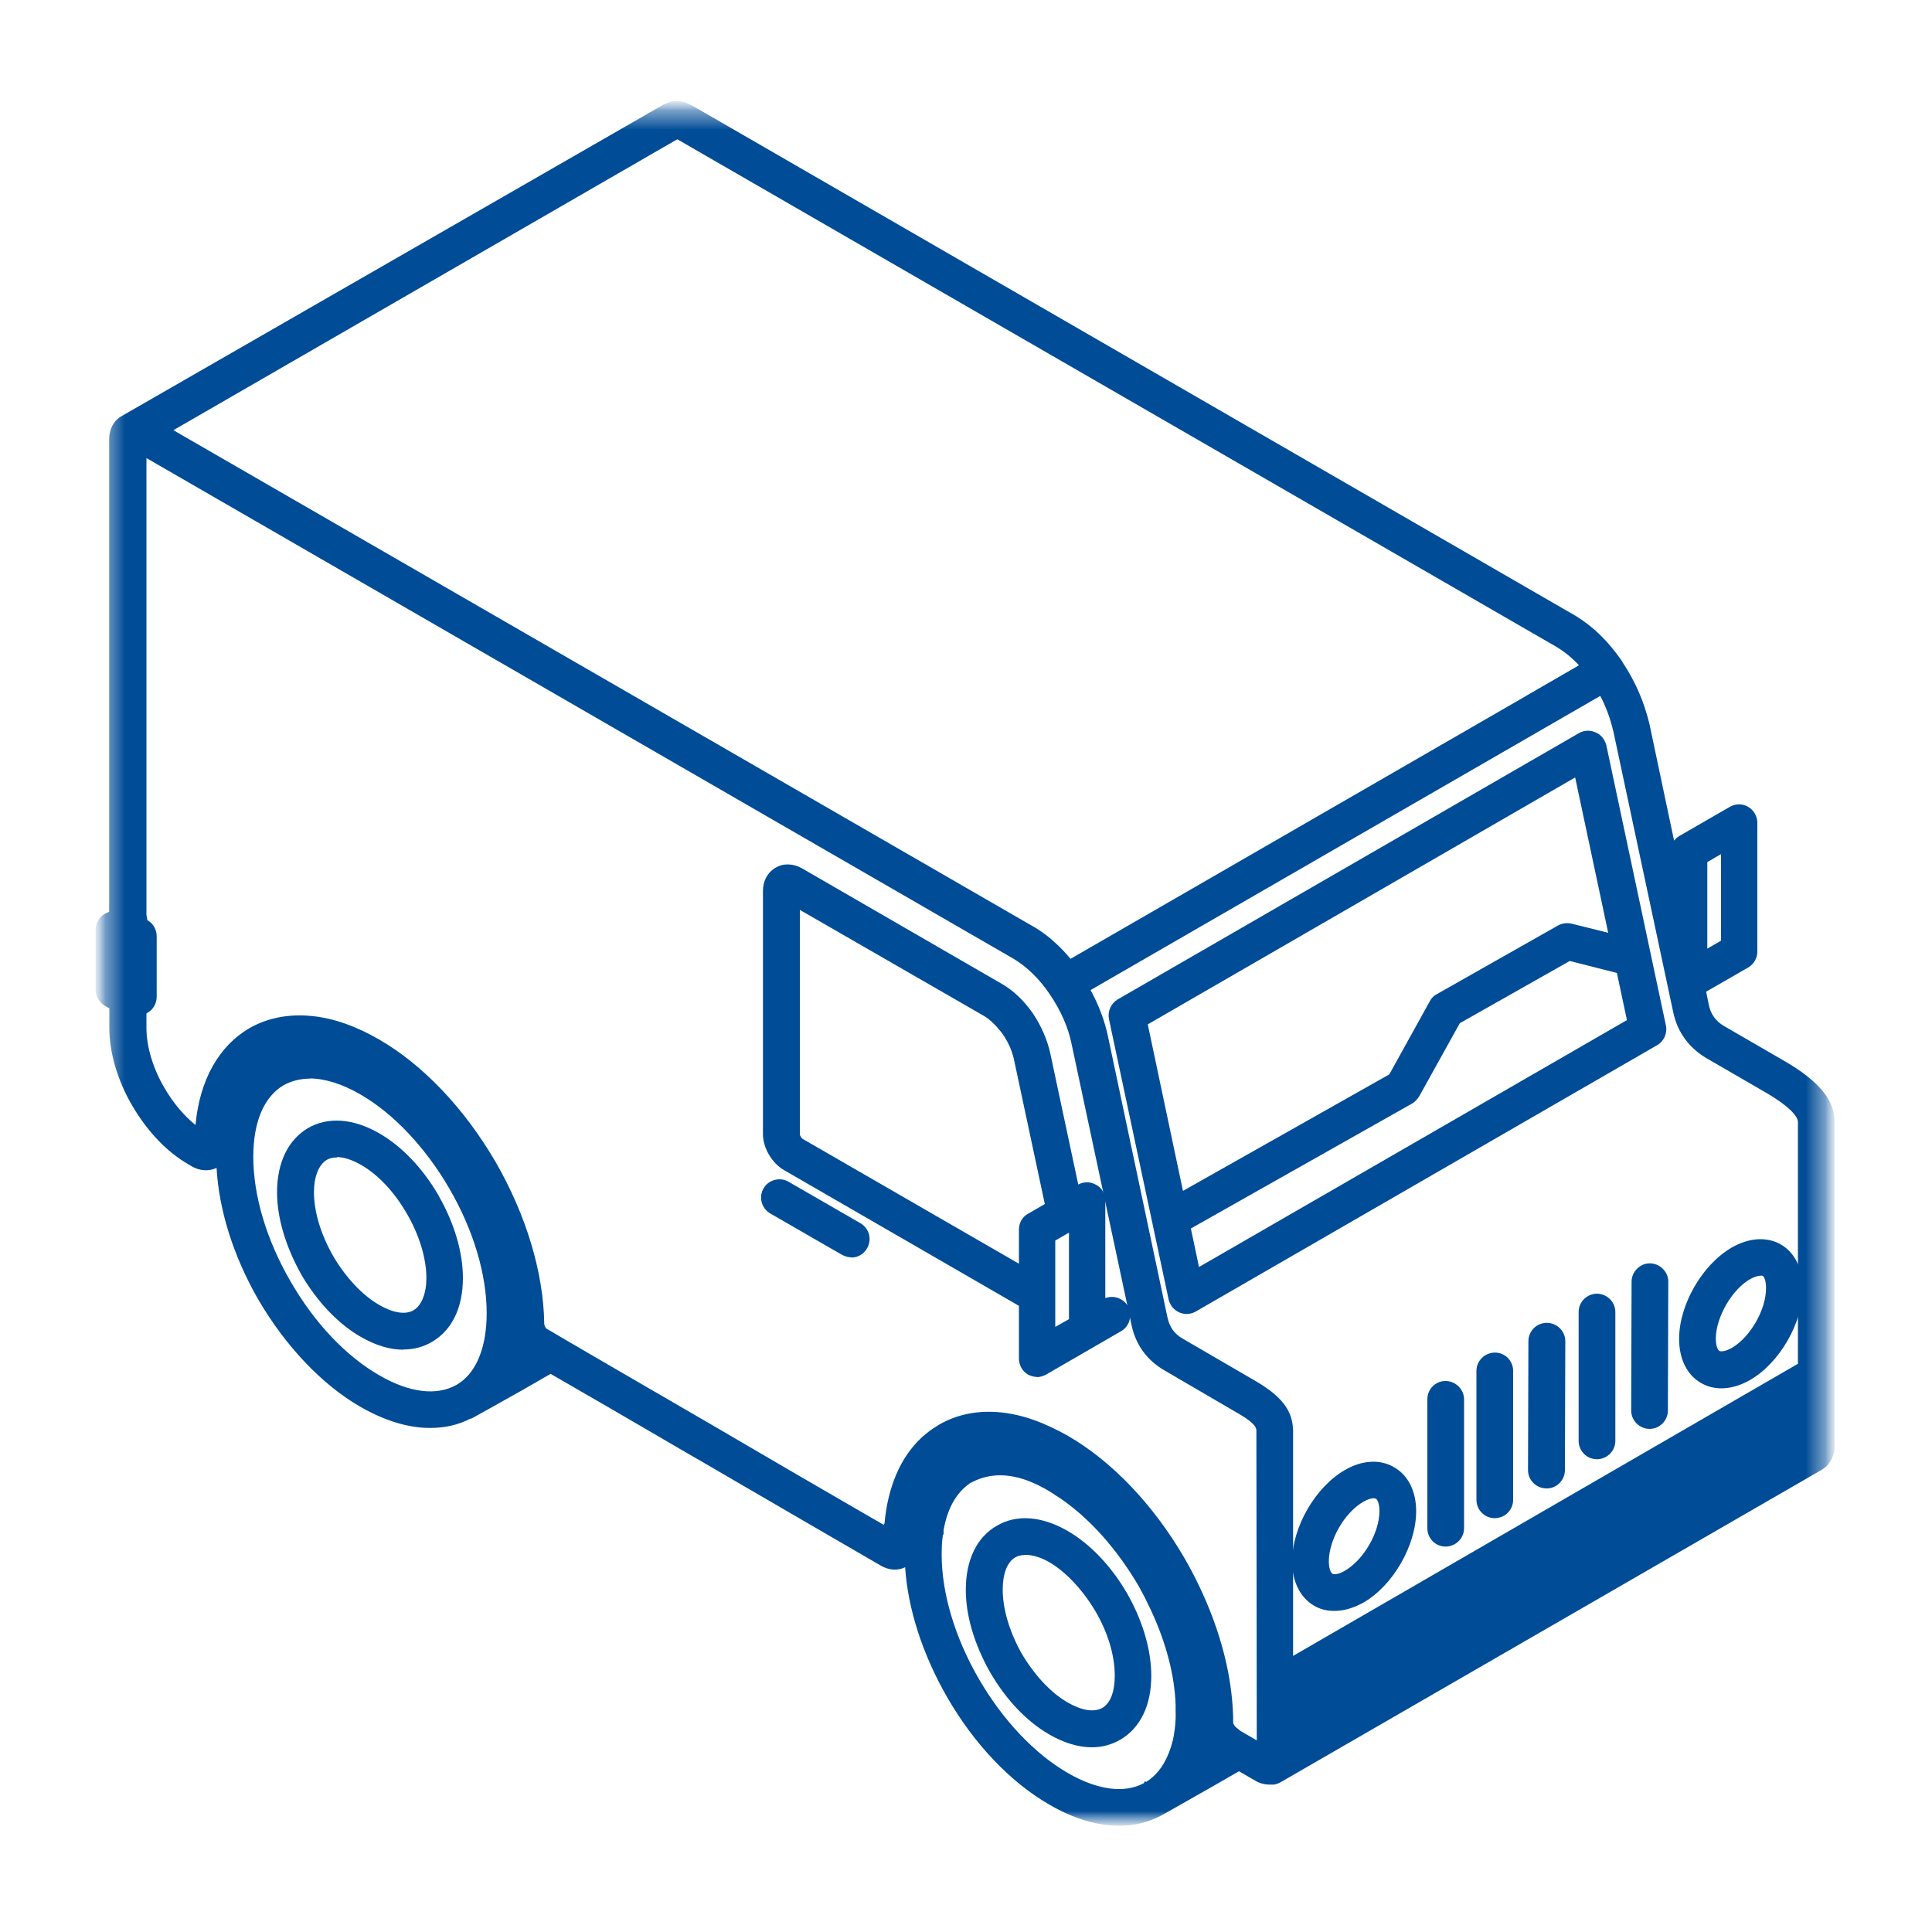 <svg xmlns="http://www.w3.org/2000/svg" xmlns:xlink="http://www.w3.org/1999/xlink" id="truck" viewBox="0 0 100 100"><defs><style>.cls-1{mask:url(#mask);}.cls-2,.cls-3{fill:#004c97;}.cls-4{mask:url(#mask-1);}.cls-5{fill:#fff;}.cls-3{fill-rule:evenodd;}</style><mask id="mask" x="4.97" y="5.23" width="90" height="89.74" maskUnits="userSpaceOnUse"><g id="mask0_19_977"><path class="cls-5" d="M94.72,5.48H5.22v89.49h89.49V5.48Z"></path></g></mask><mask id="mask-1" x="4.97" y="5.23" width="90" height="89.27" maskUnits="userSpaceOnUse"><g id="mask1_19_977"><path class="cls-5" d="M94.72,5.48H5.22v88.77h89.49V5.48Z"></path></g></mask></defs><g class="cls-1"><g class="cls-4"><path class="cls-3" d="M17.44,59.66c-.26,0-.47.05-.65.16-.49.29-.79.98-.79,1.89,0,1.05.36,2.25,1,3.39.7,1.2,1.6,2.15,2.51,2.68.79.46,1.52.56,2.01.27.49-.29.79-.98.79-1.89,0-1.05-.37-2.31-1.05-3.45-.67-1.16-1.54-2.09-2.47-2.62-.49-.29-.96-.43-1.36-.43h0ZM20.88,69.61c-.65,0-1.34-.21-2.08-.62-1.12-.65-2.19-1.77-2.98-3.13-.79-1.42-1.23-2.87-1.23-4.15,0-1.45.54-2.55,1.48-3.1.95-.55,2.18-.46,3.44.27,1.12.65,2.19,1.77,2.98,3.13h0c.79,1.37,1.23,2.84,1.23,4.15,0,1.45-.53,2.55-1.48,3.09-.41.24-.87.36-1.36.36h0Z"></path><path class="cls-2" d="M20.88,69.86h0c-.69,0-1.41-.21-2.2-.66-1.17-.67-2.26-1.82-3.08-3.22-.83-1.49-1.26-2.96-1.26-4.27,0-1.53.57-2.71,1.6-3.32,1.04-.6,2.35-.5,3.69.27,1.18.68,2.27,1.83,3.07,3.22l.03.06c.79,1.39,1.23,2.88,1.23,4.21,0,1.54-.57,2.71-1.61,3.31-.44.26-.94.39-1.48.39h0ZM17.43,58.5c-.45,0-.86.11-1.23.32-.87.51-1.36,1.54-1.36,2.88,0,1.23.41,2.62,1.2,4.02.77,1.33,1.8,2.41,2.89,3.03,1.23.69,2.32.77,3.18.27.88-.5,1.36-1.53,1.36-2.88,0-1.27-.42-2.7-1.19-4.02l-.03-.06c-.76-1.29-1.77-2.35-2.85-2.98-.68-.39-1.35-.59-1.95-.59ZM20.88,68.46c-.45,0-.96-.16-1.49-.47-.96-.55-1.89-1.54-2.6-2.77-.67-1.17-1.04-2.42-1.04-3.51,0-1,.33-1.76.91-2.11.22-.13.48-.2.78-.2h0c.44,0,.96.16,1.49.47.95.54,1.86,1.5,2.56,2.71.69,1.17,1.08,2.47,1.08,3.58,0,1-.33,1.77-.92,2.1-.22.13-.48.19-.77.19ZM17.44,59.91c-.21,0-.38.04-.52.12-.42.25-.67.87-.67,1.68,0,1,.35,2.16.97,3.26.66,1.14,1.54,2.08,2.42,2.58.71.41,1.35.51,1.76.27.42-.24.67-.87.67-1.67,0-1.02-.37-2.23-1.01-3.33-.65-1.13-1.5-2.03-2.38-2.53-.46-.26-.88-.4-1.24-.4h0Z"></path><path class="cls-3" d="M82.12,34.51l-2.99,1.73,2.99-1.73h0s0,0,0,0Z"></path><polygon class="cls-2" points="79.25 36.45 79 36.02 79.01 36.02 82.05 34.26 82.37 34.26 82.37 34.65 82.25 34.73 79.25 36.45"></polygon><path class="cls-3" d="M53.07,80.24c-.24,0-.48.05-.65.16-.49.29-.77.97-.77,1.88,0,1.04.36,2.24.99,3.39.71,1.21,1.58,2.14,2.51,2.68.81.46,1.52.55,2.03.27.5-.29.77-.96.77-1.88,0-1.07-.36-2.29-1.03-3.45-.67-1.14-1.56-2.09-2.46-2.62-.49-.29-.97-.43-1.38-.43h0ZM56.52,90.19c-.65,0-1.36-.21-2.07-.62-1.15-.65-2.19-1.77-2.98-3.13-.81-1.42-1.22-2.87-1.22-4.15,0-1.45.51-2.55,1.48-3.1.95-.55,2.15-.46,3.42.27,1.14.65,2.19,1.77,2.98,3.13.79,1.37,1.23,2.84,1.23,4.15,0,1.45-.54,2.55-1.48,3.09-.42.24-.87.36-1.34.36h0Z"></path><path class="cls-2" d="M56.52,90.44h0c-.7,0-1.46-.23-2.2-.66-1.16-.66-2.25-1.8-3.07-3.22-.82-1.45-1.26-2.93-1.26-4.27,0-1.55.57-2.73,1.61-3.32,1.02-.6,2.32-.5,3.66.27,1.16.67,2.25,1.81,3.07,3.22.81,1.41,1.26,2.93,1.26,4.28,0,1.53-.57,2.71-1.61,3.31-.45.26-.95.39-1.47.39ZM53.07,79.08c-.44,0-.85.11-1.22.32-.88.5-1.36,1.52-1.36,2.88,0,1.26.41,2.65,1.19,4.02.78,1.34,1.8,2.42,2.89,3.04.66.39,1.33.59,1.95.59h0c.44,0,.85-.11,1.22-.32.87-.51,1.35-1.53,1.35-2.88,0-1.26-.42-2.7-1.19-4.03-.78-1.34-1.8-2.42-2.89-3.04-.68-.39-1.34-.59-1.95-.59ZM56.51,89.04c-.45,0-.95-.16-1.49-.47-.96-.56-1.86-1.51-2.6-2.77-.66-1.2-1.02-2.45-1.02-3.52,0-1,.33-1.77.9-2.1.21-.13.48-.2.78-.2h.11c.44.03.92.18,1.4.46.92.53,1.85,1.52,2.55,2.71.69,1.18,1.06,2.46,1.06,3.58,0,1.02-.32,1.76-.9,2.1-.24.13-.5.2-.79.2ZM53,80.49c-.17,0-.34.05-.45.12-.42.24-.65.85-.65,1.67,0,.99.34,2.15.96,3.27.69,1.17,1.53,2.07,2.42,2.58.72.41,1.35.51,1.78.27.41-.24.64-.83.64-1.67,0-1.04-.35-2.22-1-3.33-.66-1.11-1.52-2.03-2.37-2.53-.44-.26-.88-.39-1.26-.39h-.07Z"></path><path class="cls-3" d="M92.28,55.15l-3.16-1.83c-.49-.29-.78-.7-.9-1.25l-.18-.86,2.33-1.34c.22-.13.36-.36.36-.61v-6.67c0-.25-.14-.48-.36-.61-.21-.13-.47-.13-.69,0l-2.6,1.5c-.22.12-.36.36-.36.61v.88l-1.58-7.46c-.27-1.13-.7-2.1-1.36-3.11-.01-.03-.03-.06-.04-.08-.73-1.03-1.48-1.74-2.41-2.29h0S35.86,5.76,35.86,5.76c-.69-.41-1.03-.33-1.56-.01,0,0-27.74,15.95-27.85,16.01-.33.19-.51.55-.51.99v24.67c-.12,0-.24.03-.36.09-.21.12-.35.36-.35.61v3.11c0,.25.14.49.35.61l.36.21v1.14c0,1.23.39,2.62,1.14,3.9.75,1.29,1.74,2.33,2.83,2.96l.16.09c.37.23.79.24,1.12.05.11-.06.2-.14.28-.23.02,2.26.77,4.8,2.13,7.17,1.4,2.4,3.24,4.34,5.21,5.48,1.23.7,2.41,1.05,3.48,1.05.72,0,1.39-.15,1.99-.46.05-.01.1-.04.14-.06l.99-.55c1.13-.63,2.21-1.25,3.11-1.78,1.82,1.06,4.49,2.61,7.25,4.22,3.75,2.18,7.68,4.47,9.95,5.78.38.21.79.23,1.12.04.04-.02.08-.05.12-.08h0l.14-.08c.05,2.23.82,4.71,2.15,7.02,1.38,2.4,3.24,4.34,5.21,5.48,1.2.7,2.39,1.06,3.47,1.06.72,0,1.4-.16,2.01-.48.05-.03.1-.05.16-.08l.97-.55c1.11-.62,2.18-1.23,3.07-1.75l.96.56c.2.12.41.18.61.18.04,0,.07,0,.11,0,.02,0,.05,0,.07-.01,0,0,.01,0,.02,0,.04,0,.09-.02.13-.03.02,0,.03-.01.05-.02.01,0,.02-.01.03-.02.02,0,.04-.02.06-.03.01,0,.03-.01.04-.02,0,0,.01,0,.02-.01l.06-.03,27.91-16.11s.14-.09.16-.12c.03-.02.07-.07.1-.12,0-.01.02-.02.03-.04.02-.02.03-.05.04-.07,0,0,0-.01.01-.02,0,0,0,0,0-.01.04-.05.1-.22.12-.28.02-.05.04-.23.04-.29v-16.84c0-1.02-.79-1.94-2.44-2.9ZM88.12,44.49l1.21-.7v5.06l-1.21.7v-5.05ZM34.83,7.06l.24-.14s.06.03.08.05l45.48,26.26c.57.34,1.05.74,1.5,1.28l-2.99,1.73-.33.19-23.44,13.52h0c-.27-.35-.57-.67-.88-.95-.03-.03-.06-.06-.09-.08-.03-.03-.07-.06-.1-.09-.05-.04-.09-.08-.14-.11-.13-.1-.26-.2-.39-.29-.13-.09-.27-.18-.41-.26L8.48,22.27l26.35-15.21ZM23.92,71.79s0,0,0,0c-.05.04-.11.07-.16.1-1.11.63-2.61.46-4.24-.49-1.78-1.02-3.44-2.79-4.7-4.97-1.26-2.18-1.95-4.52-1.95-6.55,0-1.87.57-3.26,1.65-3.9.01,0,.03-.02.05-.03.43-.25.93-.38,1.48-.38.83,0,1.78.29,2.76.86.88.51,1.74,1.2,2.53,2.05.8.84,1.53,1.83,2.17,2.93,1.26,2.18,1.95,4.51,1.95,6.55,0,1.8-.53,3.15-1.53,3.82ZM12.19,56.52c.34-.85.87-1.49,1.56-1.89.28-.16.58-.27.9-.34l-.64.37h0c-.05.03-.1.06-.15.09-.7.41-1.26,1.01-1.66,1.77ZM61.09,89.02c0,.06,0,.13-.01.19,0,.13-.02.25-.04.37,0,.06-.02.12-.03.18-.02.12-.04.24-.07.35,0,.05-.02.09-.03.14,0,.05-.02.09-.04.14-.04.14-.08.27-.14.4-.02.05-.03.09-.05.13-.28.68-.7,1.21-1.25,1.53-.01,0-.02.02-.04.02-.01,0-.02.01-.04.02,0,0,0,0,0,0-1.1.61-2.61.42-4.22-.51-1.75-1.02-3.43-2.78-4.7-4.97-1.26-2.19-1.95-4.52-1.95-6.56,0-.3.01-.58.05-.85,0-.11.02-.21.04-.31,0-.03,0-.06.01-.09,0,0,0,0,0,0h0c.21-1.19.71-2.08,1.46-2.58.02-.02.05-.03.07-.05.01,0,.03,0,.04-.02.43-.22.87-.35,1.35-.39.43-.03.88.01,1.35.14.07.02.14.04.21.06.51.17,1.03.42,1.54.75.04.02.08.05.12.08.28.17.55.37.83.58,1.34,1.04,2.58,2.5,3.58,4.22.11.19.21.37.31.56.04.08.09.16.13.24,0,0,0,.02.01.02.05.09.09.19.14.28h0c.03.06.06.13.08.19.79,1.69,1.23,3.4,1.28,4.97,0,.05,0,.1,0,.14v.17c0,.15,0,.3,0,.45h0ZM47.96,76.84c.21-.44.47-.82.78-1.13.04-.05.09-.09.14-.13.01-.02.03-.03.05-.04.04-.03.07-.06.11-.09.12-.1.25-.19.39-.27.28-.16.58-.28.91-.35.39-.09.8-.11,1.23-.08-.68.01-1.31.17-1.88.47-.06.03-.12.06-.18.1-.03.02-.06.03-.08.05,0,0,0,0,0,0-.59.36-1.07.85-1.45,1.46h0ZM64.06,89.8l-.22-.18c-.12-.07-.25-.3-.25-.43,0-.82-.09-1.68-.26-2.56-.37-1.91-1.12-3.9-2.23-5.83-1.6-2.73-3.71-4.95-5.96-6.25-.26-.15-.52-.29-.78-.41,0,0,0,0-.01,0-.59-.28-1.16-.49-1.73-.62-.49-.12-.98-.17-1.45-.17-.89,0-1.72.21-2.45.64-.21.12-.41.26-.59.41-.06.05-.11.09-.17.14-.03.03-.07.06-.1.09-1.12,1.04-1.76,2.67-1.86,4.7-.01,0-.03-.01-.04-.02,0,.02,0,.04,0,.06-2.23-1.3-5.76-3.34-9.16-5.33-2.57-1.49-5.09-2.95-6.95-4.03,0,0,0,0,0,0-.5-.29-.96-.56-1.35-.79-.11-.07-.22-.13-.32-.19-.12-.07-.26-.3-.26-.49-.04-2.59-.91-5.52-2.49-8.25-1.6-2.74-3.71-4.96-5.96-6.26-.27-.15-.54-.29-.8-.42-.59-.28-1.17-.48-1.73-.61-1.43-.33-2.76-.19-3.88.44-1.64.94-2.61,2.8-2.73,5.28-.77-.51-1.51-1.33-2.05-2.28-.61-1.06-.95-2.24-.95-3.21v-.91l-.13.08s.09-.06.13-.1v.02l.04-.02.16-.09c.21-.12.33-.35.33-.6v-3.12c0-.24-.12-.48-.33-.6-.05-.03-.1-.05-.16-.07-.01,0-.03,0-.04,0v-24.51l45.28,26.14c.69.41,1.38,1.06,1.93,1.88.59.88,1.01,1.79,1.18,2.71l3.1,14.53c.2.94.75,1.69,1.58,2.17l3.89,2.27c.96.58.99.87.99,1.09v3.5s.01,11.37.01,11.37h0s0,1.57,0,1.57l-1.24-.72h0ZM93.31,70.73l-26.59,15.38-.04.02v-12.11c-.04-.77-.33-1.45-1.74-2.29l-3.85-2.24c-.49-.29-.79-.7-.9-1.25l-3.08-14.55c-.19-.87-.53-1.73-1.01-2.57l.04-.03h0l.94-.54,25.84-14.91c.39.69.65,1.37.83,2.15l3.1,14.54c.2.94.75,1.69,1.56,2.18l3.16,1.83c.79.46,1.74,1.13,1.74,1.7v12.67Z"></path><path class="cls-2" d="M57.92,94.5c-1.15,0-2.36-.37-3.6-1.09-2.02-1.16-3.9-3.14-5.3-5.57-1.27-2.21-2.03-4.57-2.17-6.72-.39.19-.85.16-1.27-.09-2.16-1.25-5.79-3.36-9.36-5.44l-.59-.34c-2.7-1.58-5.31-3.09-7.13-4.14-.87.51-1.91,1.1-2.99,1.7l-.99.55c-.06.04-.13.07-.2.08-.59.31-1.29.47-2.06.47-1.13,0-2.34-.37-3.6-1.09-1.98-1.14-3.87-3.12-5.3-5.57-1.28-2.23-2.03-4.62-2.15-6.8-.4.19-.88.16-1.3-.09l-.15-.09c-1.12-.64-2.13-1.7-2.92-3.05-.76-1.3-1.18-2.73-1.18-4.03v-1l-.23-.13c-.29-.17-.48-.49-.48-.83v-3.11c0-.34.18-.65.47-.82.07-.04.15-.07.23-.09v-24.46c0-.54.23-.98.64-1.21.1-.06,26.72-15.36,27.85-16.01.59-.35,1.03-.45,1.82.01l45.6,26.34c.91.56,1.65,1.28,2.36,2.29.03.05.05.09.07.12.66,1,1.09,1.99,1.38,3.16l1.28,6.06c.08-.1.17-.18.29-.25l2.6-1.5c.3-.17.65-.17.94,0,.29.17.48.48.48.82v6.67c0,.34-.18.66-.48.83l-2.17,1.25.14.69c.1.48.36.84.79,1.09l3.16,1.83c1.75,1.02,2.56,2.01,2.56,3.12v16.79c0,.12-.02.34-.06.43-.07.19-.11.28-.16.35l-.09.13c-.04.06-.1.12-.14.16h0s-.06.04-.11.08l-.08.06-27.97,16.15s-.07.04-.09.05h0s-.03.02-.06.03l-.07.03c-.08.03-.14.04-.19.05h-.04s-.02,0-.02,0c0,0-.04,0-.07,0-.02,0-.06,0-.11,0-.25,0-.51-.07-.74-.21l-.83-.48c-.86.5-1.88,1.08-2.94,1.68l-.97.55c-.05.03-.11.06-.17.09-.64.33-1.35.5-2.12.5ZM47.33,80.26v.43c.06,2.17.81,4.62,2.13,6.9,1.36,2.36,3.17,4.27,5.12,5.39,1.89,1.11,3.79,1.33,5.24.57.06-.03.1-.05.15-.08l.97-.55c1.11-.62,2.18-1.22,3.06-1.75l.13-.07,1.09.63c.19.11.39.17.57.14h.06c.05-.02.08-.03.11-.04l.21-.11,27.9-16.11s.03-.02.06-.04c.03-.02.05-.04.07-.05s.03-.03.07-.08l.08-.12c.04-.07.06-.13.08-.17l.03-.07s.02-.16.02-.19v-16.84c0-.91-.73-1.77-2.31-2.69l-3.16-1.83c-.55-.33-.89-.8-1.02-1.42l-.22-1.04,2.49-1.43c.14-.08.23-.23.23-.39v-6.67c0-.16-.09-.31-.23-.39-.14-.08-.3-.08-.44,0l-2.6,1.5c-.14.08-.23.23-.23.39v3.27l-2.07-9.8c-.27-1.1-.68-2.04-1.33-3.03-.03-.05-.04-.07-.05-.09-.7-.98-1.42-1.66-2.32-2.2l-.12-.08L35.73,5.98c-.61-.36-.86-.29-1.31-.01-.28.16-27.71,15.93-27.85,16.02-.25.14-.39.42-.39.78v24.92h-.25c-.08,0-.16.02-.23.06-.14.08-.22.23-.22.39v3.11c0,.16.09.32.23.4l.48.28v1.29c0,1.21.39,2.55,1.11,3.78.73,1.26,1.71,2.28,2.73,2.87l.16.09c.3.18.61.2.87.05.08-.04.15-.1.21-.18l.44-.52v.68c.02,2.22.77,4.72,2.1,7.04,1.39,2.37,3.21,4.29,5.12,5.39,1.96,1.12,3.8,1.31,5.23.59.07-.02.1-.04.13-.05l.99-.56c1.13-.63,2.21-1.25,3.1-1.77l.13-.08.13.07c1.82,1.06,4.49,2.6,7.25,4.22l.59.34c3.57,2.08,7.2,4.19,9.36,5.44.3.17.62.18.87.04.03-.02.06-.03.08-.06l.17-.11.37-.22ZM57.92,93.1c-.88,0-1.87-.3-2.9-.9-1.8-1.05-3.51-2.84-4.79-5.06-1.28-2.22-1.99-4.59-1.99-6.68,0-.32.02-.61.05-.88,0-.1.02-.21.04-.32l-.03-.04.06-.11c.23-1.26.77-2.17,1.56-2.69.02-.02.05-.04.08-.06l.13.21-.07-.24c.45-.24.93-.38,1.44-.41.45-.04.93.01,1.43.15.06.01.12.03.18.05.56.18,1.09.44,1.64.79.02,0,.06.04.1.06.3.19.59.39.86.61,1.36,1.06,2.62,2.54,3.64,4.29.11.19.21.38.31.57l.28.57s.03.07.05.11l.03.07c.81,1.73,1.26,3.48,1.3,5.07v.32c0,.11,0,.21,0,.32v.14c0,.07,0,.14-.01.2,0,.13-.02.25-.04.38,0,.06-.02.13-.03.19-.02.12-.04.24-.07.36,0,.04-.02.09-.03.13-.01.06-.03.11-.04.16-.04.15-.09.29-.14.42-.02.04-.04.09-.06.14-.3.74-.76,1.29-1.35,1.65l-.07.04s0,0-.01,0h0c-.46.26-.99.39-1.57.39ZM48.8,79.47c0,.05-.01.11-.02.16-.03.26-.04.52-.04.83,0,2,.68,4.29,1.92,6.43,1.24,2.14,2.88,3.88,4.61,4.88,1.52.88,2.92,1.07,3.93.53l.06-.1.07.03c.5-.32.87-.78,1.13-1.41.02-.04.03-.08.05-.12.05-.13.09-.25.13-.38.01-.05.03-.08.03-.12l.04-.14c.02-.11.05-.22.06-.34.01-.06.02-.12.03-.18.01-.09.02-.18.03-.28h0l.02-.27c0-.14.01-.28,0-.43v-.32c-.05-1.51-.49-3.2-1.26-4.86l-.35-.72c-.1-.19-.2-.37-.3-.56-.99-1.69-2.21-3.13-3.52-4.15-.26-.21-.54-.4-.81-.57-.05-.04-.08-.05-.1-.07-.53-.34-1.03-.58-1.51-.74-.09-.03-.14-.04-.19-.06-.45-.12-.87-.17-1.27-.14-.44.03-.86.15-1.25.36l-.08.03s.01,0,0,.01c-.68.46-1.15,1.26-1.35,2.33h0s-.02.1-.02.1v.23h-.04ZM65.55,90.95l-1.65-.96-.22-.18c-.16-.09-.34-.4-.34-.63,0-.81-.08-1.65-.25-2.51-.36-1.88-1.12-3.87-2.21-5.75-1.58-2.7-3.66-4.88-5.87-6.15-.26-.15-.51-.28-.76-.4-.59-.28-1.16-.49-1.69-.61-1.39-.32-2.67-.17-3.72.44-.2.11-.39.24-.56.38-.06.05-.11.09-.16.14-.04.03-.06.05-.09.08-1.07,1-1.69,2.57-1.78,4.53l-.02.44h-.02s-.38-.2-.38-.2l-1.68-.98c-2.13-1.23-4.84-2.81-7.47-4.35l-1.67-.97c-1.97-1.14-3.83-2.22-5.28-3.07l-.03-.02c-.49-.29-.94-.55-1.33-.77l-.32-.19c-.2-.11-.38-.44-.38-.7-.04-2.57-.91-5.46-2.45-8.12-1.58-2.71-3.66-4.9-5.87-6.17-.26-.15-.52-.29-.78-.41-.57-.27-1.13-.47-1.68-.59-1.4-.32-2.64-.19-3.7.41-1.56.9-2.49,2.7-2.6,5.07l-.02.44-.37-.24c-.81-.53-1.56-1.37-2.13-2.36-.63-1.08-.99-2.3-.99-3.33v-.91h.07s-.08-.14-.08-.14h.02s.05-.04.07-.06l.42-.39v.06c.02-.06.04-.12.04-.19v-3.12c0-.16-.08-.31-.21-.39-.03-.02-.06-.03-.09-.04h-.25l.02-.25v-24.95l.38.22,45.28,26.14c.75.44,1.46,1.14,2.02,1.96.63.94,1.04,1.88,1.22,2.8l3.1,14.53c.18.86.68,1.56,1.46,2.01l3.89,2.27c1.02.61,1.11.98,1.11,1.3v14.34s0,0,0,0v2.54ZM64.2,89.59l.85.49-.02-16.01c0-.13,0-.36-.87-.87l-3.89-2.27c-.9-.52-1.49-1.33-1.7-2.34l-3.1-14.53c-.17-.86-.55-1.74-1.15-2.62-.51-.76-1.17-1.4-1.85-1.81L7.58,23.71v23.9s.06.03.08.04c.28.16.45.48.45.82v3.12c0,.35-.18.66-.46.82l-.07.04v.76c0,.95.33,2.07.92,3.08.45.78,1.01,1.45,1.62,1.94.21-2.33,1.21-4.1,2.82-5.03,1.16-.65,2.56-.81,4.06-.47.58.13,1.18.35,1.78.63.27.13.54.27.82.43,2.28,1.31,4.43,3.57,6.05,6.35,1.58,2.74,2.48,5.71,2.52,8.37,0,.11.08.25.13.27l.33.19c.39.23.84.5,1.35.79l.03.02c1.45.84,3.29,1.92,5.25,3.05l1.67.97c2.63,1.54,5.34,3.12,7.47,4.35l1.35.78v-.07s.03.01.03.01c.17-1.9.82-3.43,1.91-4.45.03-.03.07-.07.11-.1.05-.04.11-.09.17-.14.19-.16.41-.3.62-.43,1.16-.68,2.57-.85,4.08-.5.57.13,1.17.35,1.78.64.28.13.54.27.81.42,2.28,1.31,4.43,3.56,6.05,6.34,1.11,1.93,1.89,3.97,2.26,5.91.17.89.26,1.77.26,2.61,0,.05.08.19.13.22l.23.19ZM66.47,86.54l-.04-.41v-12.11c-.03-.7-.32-1.29-1.62-2.07l-3.85-2.24c-.55-.32-.89-.78-1.02-1.42l-3.08-14.55c-.18-.84-.51-1.68-.98-2.49l-.12-.21,1.2-.7,26.06-15.03.12.22c.39.69.66,1.39.85,2.21l3.1,14.54c.18.86.68,1.55,1.44,2.02l3.16,1.83c1.25.74,1.86,1.36,1.86,1.92v12.81l-27.09,15.67ZM56.44,51.23c.43.79.74,1.6.91,2.42l3.08,14.55c.11.49.35.84.79,1.09l3.85,2.24c1.49.89,1.82,1.64,1.86,2.49v11.69l26.13-15.12v-12.52c0-.16-.16-.63-1.61-1.49l-3.16-1.83c-.89-.54-1.47-1.35-1.68-2.34l-3.1-14.54c-.16-.68-.38-1.28-.68-1.85l-26.39,15.23ZM48.12,77.09h-.61l.23-.38s0,0,0,0c.22-.46.49-.85.81-1.17.04-.05.1-.09.15-.14,0-.01.04-.04.08-.06l.09-.07c.13-.11.27-.2.42-.29.3-.17.62-.29.98-.38.41-.09.85-.12,1.31-.08l-.02.5c-.64.01-1.24.16-1.77.44-.05.03-.1.05-.14.08l-.11.06c-.55.33-1,.79-1.35,1.36h0l-.07.14ZM22.27,72.52c-.88,0-1.86-.3-2.88-.89-1.8-1.03-3.5-2.83-4.79-5.07-1.28-2.21-1.98-4.59-1.98-6.68,0-1.97.63-3.43,1.77-4.11l.06-.04c1.14-.66,2.79-.49,4.48.49.9.52,1.77,1.23,2.59,2.09.82.87,1.56,1.87,2.2,2.97,1.28,2.21,1.99,4.58,1.99,6.68,0,1.87-.57,3.29-1.61,4.01l-.07.04s-.07.05-.13.08c-.49.28-1.04.41-1.63.41ZM16.04,55.83c-.5,0-.96.12-1.36.34-1.03.61-1.57,1.92-1.57,3.71,0,2,.68,4.29,1.92,6.43,1.24,2.16,2.88,3.89,4.61,4.88,1.55.9,2.97,1.07,3.99.49.06-.03.1-.06.14-.09l.02-.03v.02c.9-.62,1.4-1.9,1.4-3.61,0-2-.68-4.29-1.92-6.43-.62-1.07-1.34-2.04-2.13-2.88-.78-.83-1.62-1.51-2.48-2.01-.93-.54-1.84-.83-2.64-.83ZM12.41,56.64l-.45-.21c.37-.91.93-1.59,1.67-2.01.29-.17.62-.29.97-.37l1.59-.36-2.05,1.19c-.07.03-.11.06-.15.08-.66.39-1.19.95-1.57,1.68ZM55.29,50.27l-.14-.17c-.26-.33-.55-.65-.86-.92-.04-.03-.06-.05-.08-.07l-.11-.09s-.08-.07-.13-.1c-.13-.1-.26-.2-.38-.28-.13-.09-.26-.17-.39-.25L7.98,22.27l27.09-15.63.12.07s.07.04.1.06l45.46,26.25c.6.36,1.1.78,1.57,1.34l.19.23-27.21,15.7ZM8.98,22.27l44.49,25.68c.14.08.29.17.43.27.13.09.27.19.4.3.04.03.09.08.14.12l.1.09s.05.04.08.07c.29.26.55.54.79.83l26.32-15.19c-.37-.4-.77-.73-1.24-1L35.06,7.21l-.11.06-25.98,15ZM87.87,49.97v-5.63l1.71-1v5.64l-1.71.98ZM88.37,44.63v4.47l.71-.41v-4.48l-.71.41Z"></path><path class="cls-3" d="M91.13,65.78c-.2,0-.42.07-.67.21-1.03.59-1.9,2.11-1.9,3.3,0,.42.12.74.3.85.2.11.54.05.91-.15,1.02-.6,1.89-2.11,1.89-3.3,0-.42-.1-.74-.3-.86-.08-.04-.16-.05-.23-.05h0ZM89.09,71.61c-.33,0-.65-.08-.93-.24-.65-.37-1-1.12-1-2.06,0-1.69,1.14-3.67,2.61-4.52.81-.47,1.64-.53,2.29-.16.65.37,1.01,1.13,1.01,2.07,0,1.69-1.15,3.67-2.61,4.52-.45.26-.93.4-1.36.4h0Z"></path><path class="cls-2" d="M89.09,71.86h0c-.38,0-.74-.1-1.05-.28-.72-.41-1.13-1.24-1.13-2.28,0-1.77,1.2-3.85,2.73-4.73.89-.51,1.81-.57,2.53-.16.72.41,1.14,1.25,1.14,2.29,0,1.77-1.2,3.85-2.73,4.73-.49.28-1,.43-1.49.43ZM91.12,64.64c-.39,0-.81.12-1.23.37-1.39.8-2.48,2.69-2.48,4.3,0,.86.32,1.53.88,1.85.24.14.52.21.81.21h0c.4,0,.83-.13,1.24-.36,1.39-.81,2.48-2.69,2.48-4.3,0-.86-.32-1.53-.89-1.85-.24-.14-.51-.21-.81-.21ZM89.1,70.46c-.14,0-.26-.03-.37-.09-.26-.16-.42-.55-.42-1.07,0-1.27.93-2.89,2.02-3.52.26-.14.48-.22.69-.24h0s.1,0,.1,0c.11,0,.23.03.34.08.3.16.44.54.44,1.08,0,1.29-.91,2.87-2.02,3.52-.29.16-.56.24-.8.24ZM91.16,66.03h-.03c-.15,0-.33.06-.55.18-.94.54-1.77,1.98-1.77,3.08,0,.4.12.6.18.63.09.05.33.03.66-.16.95-.56,1.76-1.97,1.76-3.08,0-.38-.09-.59-.17-.64-.02,0-.05-.02-.08-.02Z"></path><path class="cls-3" d="M7.33,52.29v.02l-.13.08s.09-.06.13-.1Z"></path><path class="cls-2" d="M7.33,52.6l-.17-.29h-.07.07s-.08-.14-.08-.14h.01s.05-.04.07-.06l.42-.4v.74l-.24.14s-.01,0-.02.01Z"></path><path class="cls-3" d="M5.93,47.32v.11c-.12,0-.24.03-.36.09l.36-.21Z"></path><path class="cls-2" d="M5.7,47.74l-.25-.43.73-.43v.8h-.25c-.08,0-.16.02-.23.06Z"></path><path class="cls-3" d="M7.53,47.87c-.05-.03-.1-.05-.16-.07-.01,0-.03,0-.04,0v-.32c.03.07.04.15.04.23v.07l.16.09Z"></path><path class="cls-2" d="M7.4,48.08h0s-.06-.03-.08-.04h-.25l.02-.57v-1.37l.48,1.28c.03.08.05.16.05.24l.03.02s0,0,.01,0l-.26.43Z"></path><path class="cls-3" d="M71.09,77.3c-.18,0-.41.07-.65.21-1.05.59-1.91,2.11-1.91,3.3,0,.42.12.74.32.86.2.11.54.05.89-.16,1.04-.6,1.91-2.11,1.91-3.3,0-.42-.12-.74-.31-.86-.06-.04-.14-.05-.24-.05h0ZM69.06,83.13c-.34,0-.65-.08-.93-.24-.63-.37-1-1.12-1-2.06,0-1.69,1.14-3.67,2.61-4.52.8-.47,1.65-.53,2.29-.15.65.37,1.03,1.12,1.03,2.06,0,1.69-1.15,3.67-2.61,4.52-.48.26-.93.4-1.38.4h0Z"></path><path class="cls-2" d="M69.06,83.38h0c-.4,0-.75-.09-1.06-.28-.71-.42-1.12-1.25-1.12-2.28,0-1.77,1.2-3.85,2.73-4.73.88-.52,1.83-.57,2.54-.15.73.41,1.15,1.24,1.15,2.28,0,1.77-1.2,3.85-2.73,4.73-.53.29-1.02.43-1.51.43ZM71.08,76.16c-.39,0-.81.12-1.22.36-1.39.8-2.48,2.69-2.48,4.3,0,.85.32,1.52.88,1.85.23.14.5.21.8.21h0c.4,0,.81-.12,1.26-.37,1.39-.8,2.48-2.69,2.48-4.3,0-.85-.33-1.52-.9-1.85-.24-.14-.51-.21-.81-.21ZM69.08,81.98c-.14,0-.26-.03-.36-.09-.28-.16-.44-.55-.44-1.07,0-1.3.92-2.88,2.04-3.52.27-.16.54-.25.77-.25h0c.15,0,.26.03.37.09.28.16.44.55.44,1.07,0,1.3-.91,2.88-2.03,3.52-.28.17-.54.25-.78.25ZM71.09,77.55c-.14,0-.33.07-.52.18-.97.55-1.79,1.97-1.79,3.09,0,.36.1.59.19.64.07.04.31.04.64-.16.97-.56,1.79-1.97,1.79-3.09,0-.39-.11-.6-.19-.64-.02,0-.05-.02-.11-.02h0Z"></path><path class="cls-3" d="M85.97,53.13l-3.08-14.51c-.06-.22-.2-.4-.42-.49-.2-.1-.43-.08-.63.03l-23.86,13.78c-.26.16-.39.46-.33.76l3.08,14.51c.06.22.2.4.41.49.08.04.18.06.28.06.12,0,.23-.03.35-.09l23.86-13.78c.26-.15.4-.45.34-.75ZM59.13,52.9l22.58-13.04,1.87,8.77-2.28-.57c-.2-.05-.38-.02-.53.07l-6.23,3.53c-.12.06-.22.16-.28.27l-2.15,3.87-11.04,6.23-1.93-9.13ZM61.89,65.97l-.53-2.51,11.58-6.54c.12-.06.2-.16.28-.27l2.15-3.86,5.84-3.3,2.69.68h0l.59,2.77-22.6,13.04Z"></path><path class="cls-2" d="M61.42,68.01c-.13,0-.27-.03-.38-.08-.27-.12-.47-.35-.55-.66l-3.09-14.52c-.08-.4.1-.81.45-1.02l23.87-13.78c.27-.16.59-.17.87-.04.26.1.46.34.55.65l3.09,14.53c.08.4-.11.81-.46,1.01l-23.87,13.78c-.16.09-.31.13-.47.13ZM82.19,38.32c-.08,0-.15.02-.22.06l-23.87,13.78c-.16.1-.25.3-.21.49l3.08,14.5c.03.1.1.24.27.32.12.05.26.05.41-.03l23.86-13.78c.17-.1.26-.3.22-.48l-3.08-14.51c-.03-.1-.1-.24-.26-.31-.06-.03-.13-.05-.19-.05ZM61.72,66.35l-.64-3.02,11.74-6.63c.08-.04.13-.1.2-.2l2.17-3.9,5.99-3.39,2.79.7h.2l-.02.19.63,2.94-.16.09-22.9,13.21ZM61.64,63.59l.42,1.99,22.15-12.78-.52-2.44-2.44-.62-5.69,3.22-2.11,3.8c-.11.15-.21.28-.38.37l-11.42,6.45ZM60.88,62.41l-2.04-9.64.16-.09,22.88-13.21,2.02,9.5-2.67-.67c-.13-.03-.24-.02-.35.04l-6.24,3.53c-.08.04-.15.11-.18.17l-2.18,3.93-.06.04-11.34,6.4ZM59.41,53.03l1.82,8.61,10.68-6.03,2.11-3.81c.08-.15.21-.28.38-.36l6.23-3.53c.22-.12.46-.16.72-.1l1.89.47-1.71-8.04-22.12,12.78Z"></path><path class="cls-3" d="M58.18,67.73c-.2-.33-.63-.45-.97-.26l-.24.14v-5.46c0-.25-.11-.48-.35-.61-.2-.12-.48-.13-.7,0l-.28.16-1.52-7.13c-.15-.68-.45-1.36-.86-1.97-.43-.62-.95-1.12-1.5-1.43l-10.36-5.99c-.38-.22-.79-.24-1.12-.04-.34.19-.54.55-.54.99v12.58c0,.64.42,1.33.97,1.65l12.27,7.09v2.87c0,.25.12.48.33.61.12.06.24.1.36.1s.24-.04.36-.1l2.59-1.5,1.3-.74c.33-.19.43-.62.26-.95ZM53.32,63.04c-.21.12-.33.36-.33.61v2.19l-11.58-6.69c-.12-.07-.26-.3-.26-.44v-12.06l9.92,5.72c.36.21.73.58,1.05,1.02.32.46.54.96.63,1.47l1.61,7.58-1.04.6ZM55.58,68.42l-.46.26-.75.43v-5.05l.3-.17.91-.52v5.06Z"></path><path class="cls-2" d="M53.68,71.27c-.15,0-.31-.04-.47-.12-.29-.17-.47-.49-.47-.83v-2.73l-12.15-7.02c-.63-.36-1.1-1.15-1.1-1.87v-12.58c0-.53.24-.97.66-1.21.4-.24.92-.22,1.37.04l10.36,5.99c.57.33,1.12.85,1.58,1.51.43.64.74,1.35.9,2.06l1.45,6.8c.29-.16.66-.15.93.02.29.15.47.46.47.82v5.04c.43-.16.92,0,1.17.41h0c.25.47.09,1.05-.35,1.3l-3.89,2.25c-.18.09-.33.13-.48.13ZM40.79,45.25c-.13,0-.26.03-.38.1-.26.15-.41.43-.41.78v12.58c0,.54.36,1.16.84,1.43l12.4,7.16v3.02c0,.17.08.31.21.39.16.08.29.09.48,0l3.88-2.24c.21-.12.28-.39.16-.61-.13-.21-.41-.28-.63-.16l-.61.35v-5.89c0-.1-.03-.29-.22-.38-.14-.08-.32-.08-.46,0l-.57.33-1.59-7.47c-.15-.65-.43-1.3-.83-1.88-.42-.59-.91-1.06-1.42-1.35l-10.36-5.99c-.16-.1-.33-.14-.49-.14ZM54.12,69.54v-5.63l1.71-.98v5.63l-1.71.98ZM54.62,64.2v4.48l.71-.4v-4.48l-.71.41ZM53.24,66.27l-11.96-6.9c-.2-.12-.38-.43-.38-.66v-12.49l10.3,5.94c.39.24.79.62,1.12,1.09.34.5.57,1.04.67,1.57l1.65,7.75-1.2.69c-.13.08-.21.22-.21.39v2.62ZM41.4,47.09v11.63c0,.05.09.19.13.22l11.21,6.47v-1.76c0-.35.17-.66.46-.82l.88-.51-1.58-7.4c-.09-.47-.29-.94-.59-1.38-.29-.4-.64-.75-.97-.95l-9.55-5.5Z"></path><path class="cls-3" d="M74.82,79.8c-.37,0-.69-.31-.69-.7v-6.67c0-.39.32-.7.69-.7.4,0,.71.31.71.7v6.67c0,.39-.32.7-.71.7Z"></path><path class="cls-2" d="M74.82,80.05c-.52,0-.94-.42-.94-.95v-6.67c0-.53.42-.95.94-.95s.96.43.96.95v6.67c0,.52-.43.95-.96.95ZM74.82,71.99c-.24,0-.44.21-.44.45v6.67c0,.24.2.45.44.45.26,0,.46-.2.46-.45v-6.67c0-.25-.2-.45-.46-.45Z"></path><path class="cls-3" d="M77.36,78.33c-.37,0-.69-.32-.69-.7v-6.67c0-.39.32-.7.71-.7.37,0,.69.32.69.7v6.67c0,.39-.32.7-.71.7Z"></path><path class="cls-2" d="M77.36,78.58c-.52,0-.94-.43-.94-.95v-6.67c0-.53.43-.95.96-.95s.94.43.94.95v6.67c0,.53-.43.95-.96.95ZM77.39,70.51c-.26,0-.46.2-.46.45v6.67c0,.25.2.45.44.45.26,0,.46-.2.46-.45v-6.67c0-.25-.2-.45-.44-.45Z"></path><path class="cls-3" d="M80.05,76.79c-.4,0-.71-.32-.71-.7l.02-6.67c0-.39.32-.7.7-.7s.71.32.71.7l-.02,6.67c0,.39-.32.7-.69.7Z"></path><path class="cls-2" d="M80.05,77.04c-.53,0-.96-.42-.96-.95l.02-6.67c0-.52.42-.95.95-.95s.96.43.96.95l-.02,6.67c0,.52-.42.95-.94.95ZM80.05,68.97c-.24,0-.45.21-.45.45l-.02,6.67c0,.25.21.45.46.45.24,0,.44-.2.44-.45l.02-6.67c0-.25-.21-.45-.46-.45Z"></path><path class="cls-3" d="M82.66,75.28c-.38,0-.7-.31-.7-.7v-6.67c0-.39.31-.7.7-.7.39,0,.71.32.71.7v6.67c0,.38-.32.7-.71.7Z"></path><path class="cls-2" d="M82.66,75.53c-.52,0-.95-.42-.95-.95v-6.67c0-.52.42-.94.94-.95.53,0,.96.43.96.95v6.67c0,.52-.43.95-.96.95ZM82.66,67.46c-.24,0-.45.21-.45.45v6.67c0,.25.2.45.45.45s.46-.2.46-.45v-6.67c0-.25-.21-.45-.46-.45Z"></path><path class="cls-3" d="M85.39,73.7c-.39,0-.71-.31-.71-.7l.02-6.67c0-.39.32-.7.69-.7.4,0,.71.32.71.7l-.02,6.67c0,.39-.32.7-.7.7Z"></path><path class="cls-2" d="M85.39,73.96c-.53,0-.96-.43-.96-.95l.02-6.67c0-.51.43-.95.94-.95s.96.42.96.95l-.02,6.67c0,.52-.43.95-.95.95ZM85.39,65.89c-.24,0-.44.2-.44.45l-.02,6.67c0,.25.21.45.46.45s.45-.21.45-.45l.02-6.67c0-.25-.21-.45-.46-.45Z"></path><path class="cls-3" d="M44.66,64.48c-.12.22-.36.35-.59.35-.12,0-.24-.04-.36-.09l-3.71-2.14c-.33-.2-.45-.62-.26-.96.2-.34.63-.45.95-.26l3.71,2.14c.34.2.45.62.26.96Z"></path><path class="cls-2" d="M44.07,65.08c-.15,0-.3-.04-.47-.12l-3.73-2.15c-.46-.27-.61-.85-.35-1.3.13-.22.34-.38.59-.44.24-.06.5-.03.71.1l3.71,2.14c.22.13.38.33.45.58.06.24.03.5-.1.72-.16.29-.47.48-.81.48ZM40.35,61.53s-.07,0-.11.01c-.12.03-.22.11-.28.21-.13.21-.05.49.17.62l3.71,2.14c.25.12.5.04.6-.16h0c.06-.11.08-.24.05-.35-.03-.12-.11-.21-.21-.27l-3.71-2.14c-.07-.04-.14-.06-.22-.06Z"></path></g></g></svg>